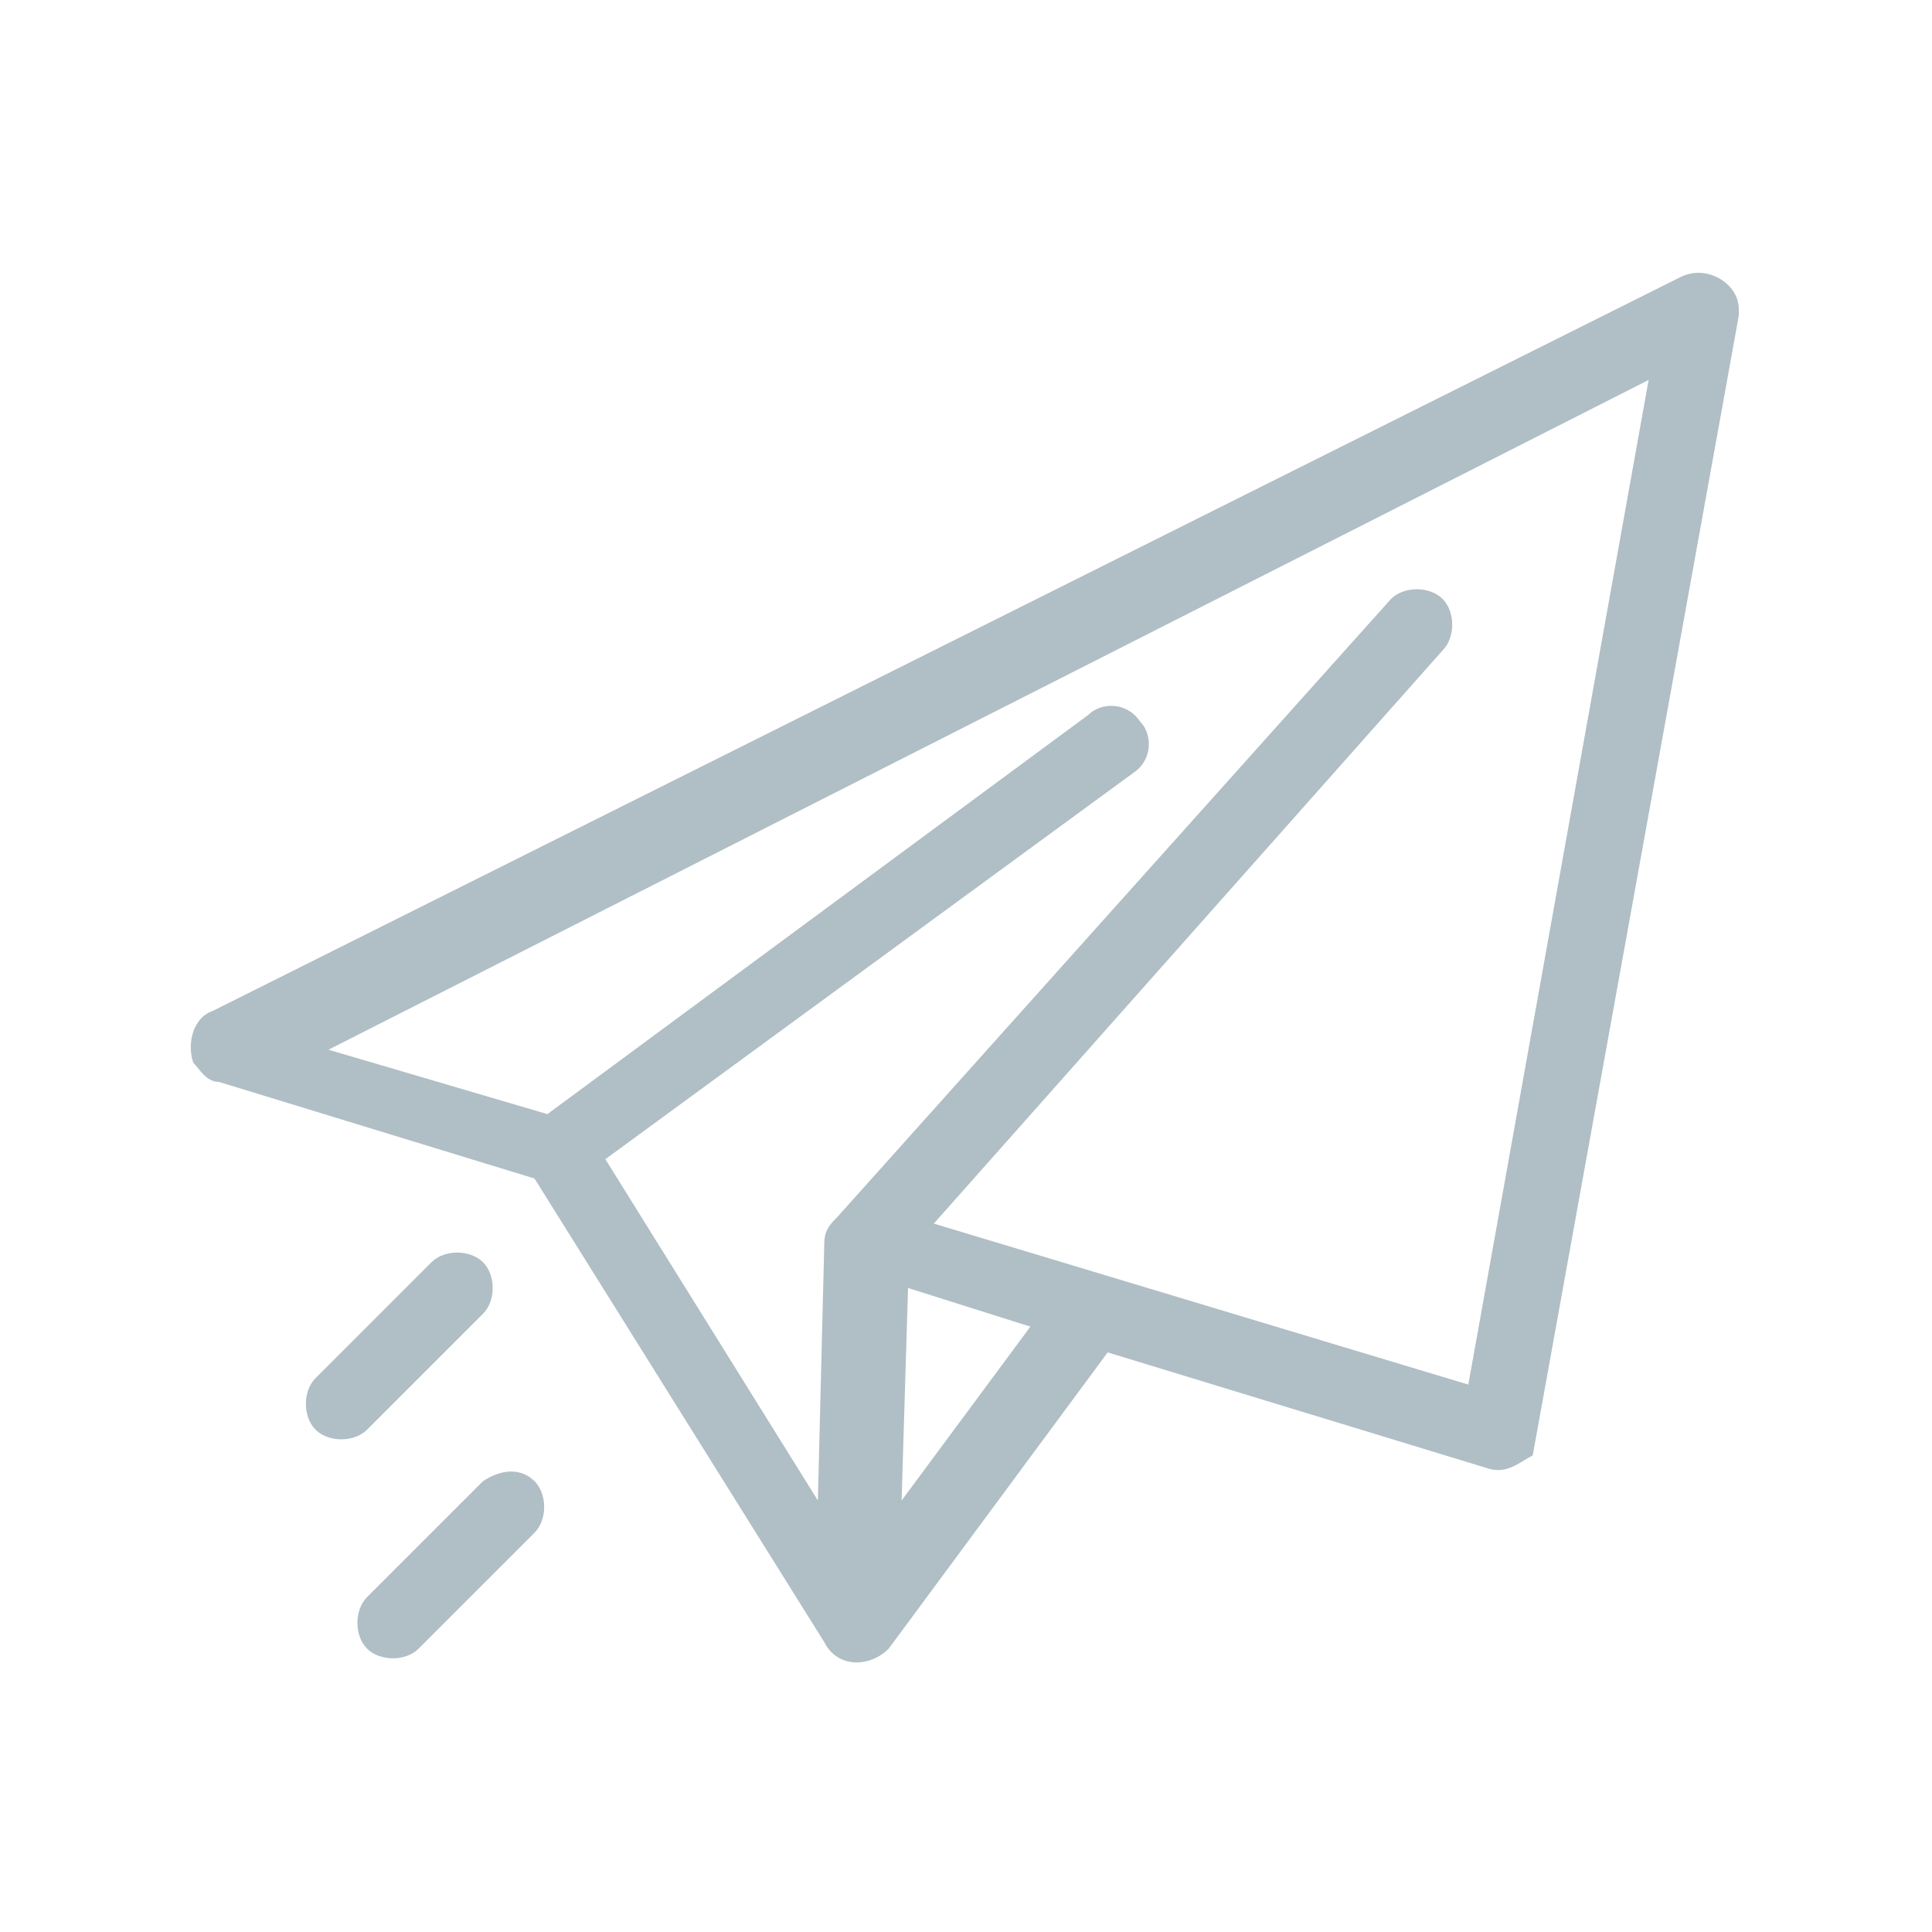 <?xml version="1.0" encoding="utf-8"?>
<!-- Generator: Adobe Illustrator 26.2.1, SVG Export Plug-In . SVG Version: 6.00 Build 0)  -->
<svg version="1.1" id="Layer_1" xmlns="http://www.w3.org/2000/svg" xmlns:xlink="http://www.w3.org/1999/xlink" x="0px" y="0px"
	 viewBox="0 0 30 30" style="enable-background:new 0 0 30 30;" xml:space="preserve">
<style type="text/css">
	.st0{fill:#B0BEC5;}
</style>
<g>
	<path class="st0" d="M27,4.8c0-0.4-0.5-0.7-0.9-0.5L3.3,15.7c-0.3,0.1-0.4,0.5-0.3,0.8c0.1,0.1,0.2,0.3,0.4,0.3l4.9,1.5l4.5,7.2
		c0.2,0.4,0.7,0.4,1,0.1l3.4-4.6l5.9,1.8c0.3,0.1,0.5-0.1,0.7-0.2L27,4.9C27,4.9,27,4.8,27,4.8L27,4.8z M14,23.3l0.1-3.3l1.9,0.6
		L14,23.3z M22.8,21.5l-8.3-2.5l7.9-8.9c0.2-0.2,0.2-0.6,0-0.8c-0.2-0.2-0.6-0.2-0.8,0c0,0,0,0,0,0l-8.6,9.6c0,0,0,0,0,0
		c-0.1,0.1-0.2,0.2-0.2,0.4l-0.1,4l-3.3-5.3l8.2-6c0.3-0.2,0.3-0.6,0.1-0.8c-0.2-0.3-0.6-0.3-0.8-0.1l-8.4,6.2l-3.4-1L25.6,5.9
		L22.8,21.5z"/>
	<g>
		<path class="st0" d="M6.7,19.6l-1.8,1.8c-0.2,0.2-0.2,0.6,0,0.8s0.6,0.2,0.8,0l0,0l1.8-1.8c0.2-0.2,0.2-0.6,0-0.8
			C7.3,19.4,6.9,19.4,6.7,19.6L6.7,19.6z"/>
		<path class="st0" d="M7.5,23l-1.8,1.8c-0.2,0.2-0.2,0.6,0,0.8s0.6,0.2,0.8,0l1.8-1.8c0.2-0.2,0.2-0.6,0-0.8
			C8.1,22.8,7.8,22.8,7.5,23L7.5,23z"/>
	</g>
</g>
</svg>
